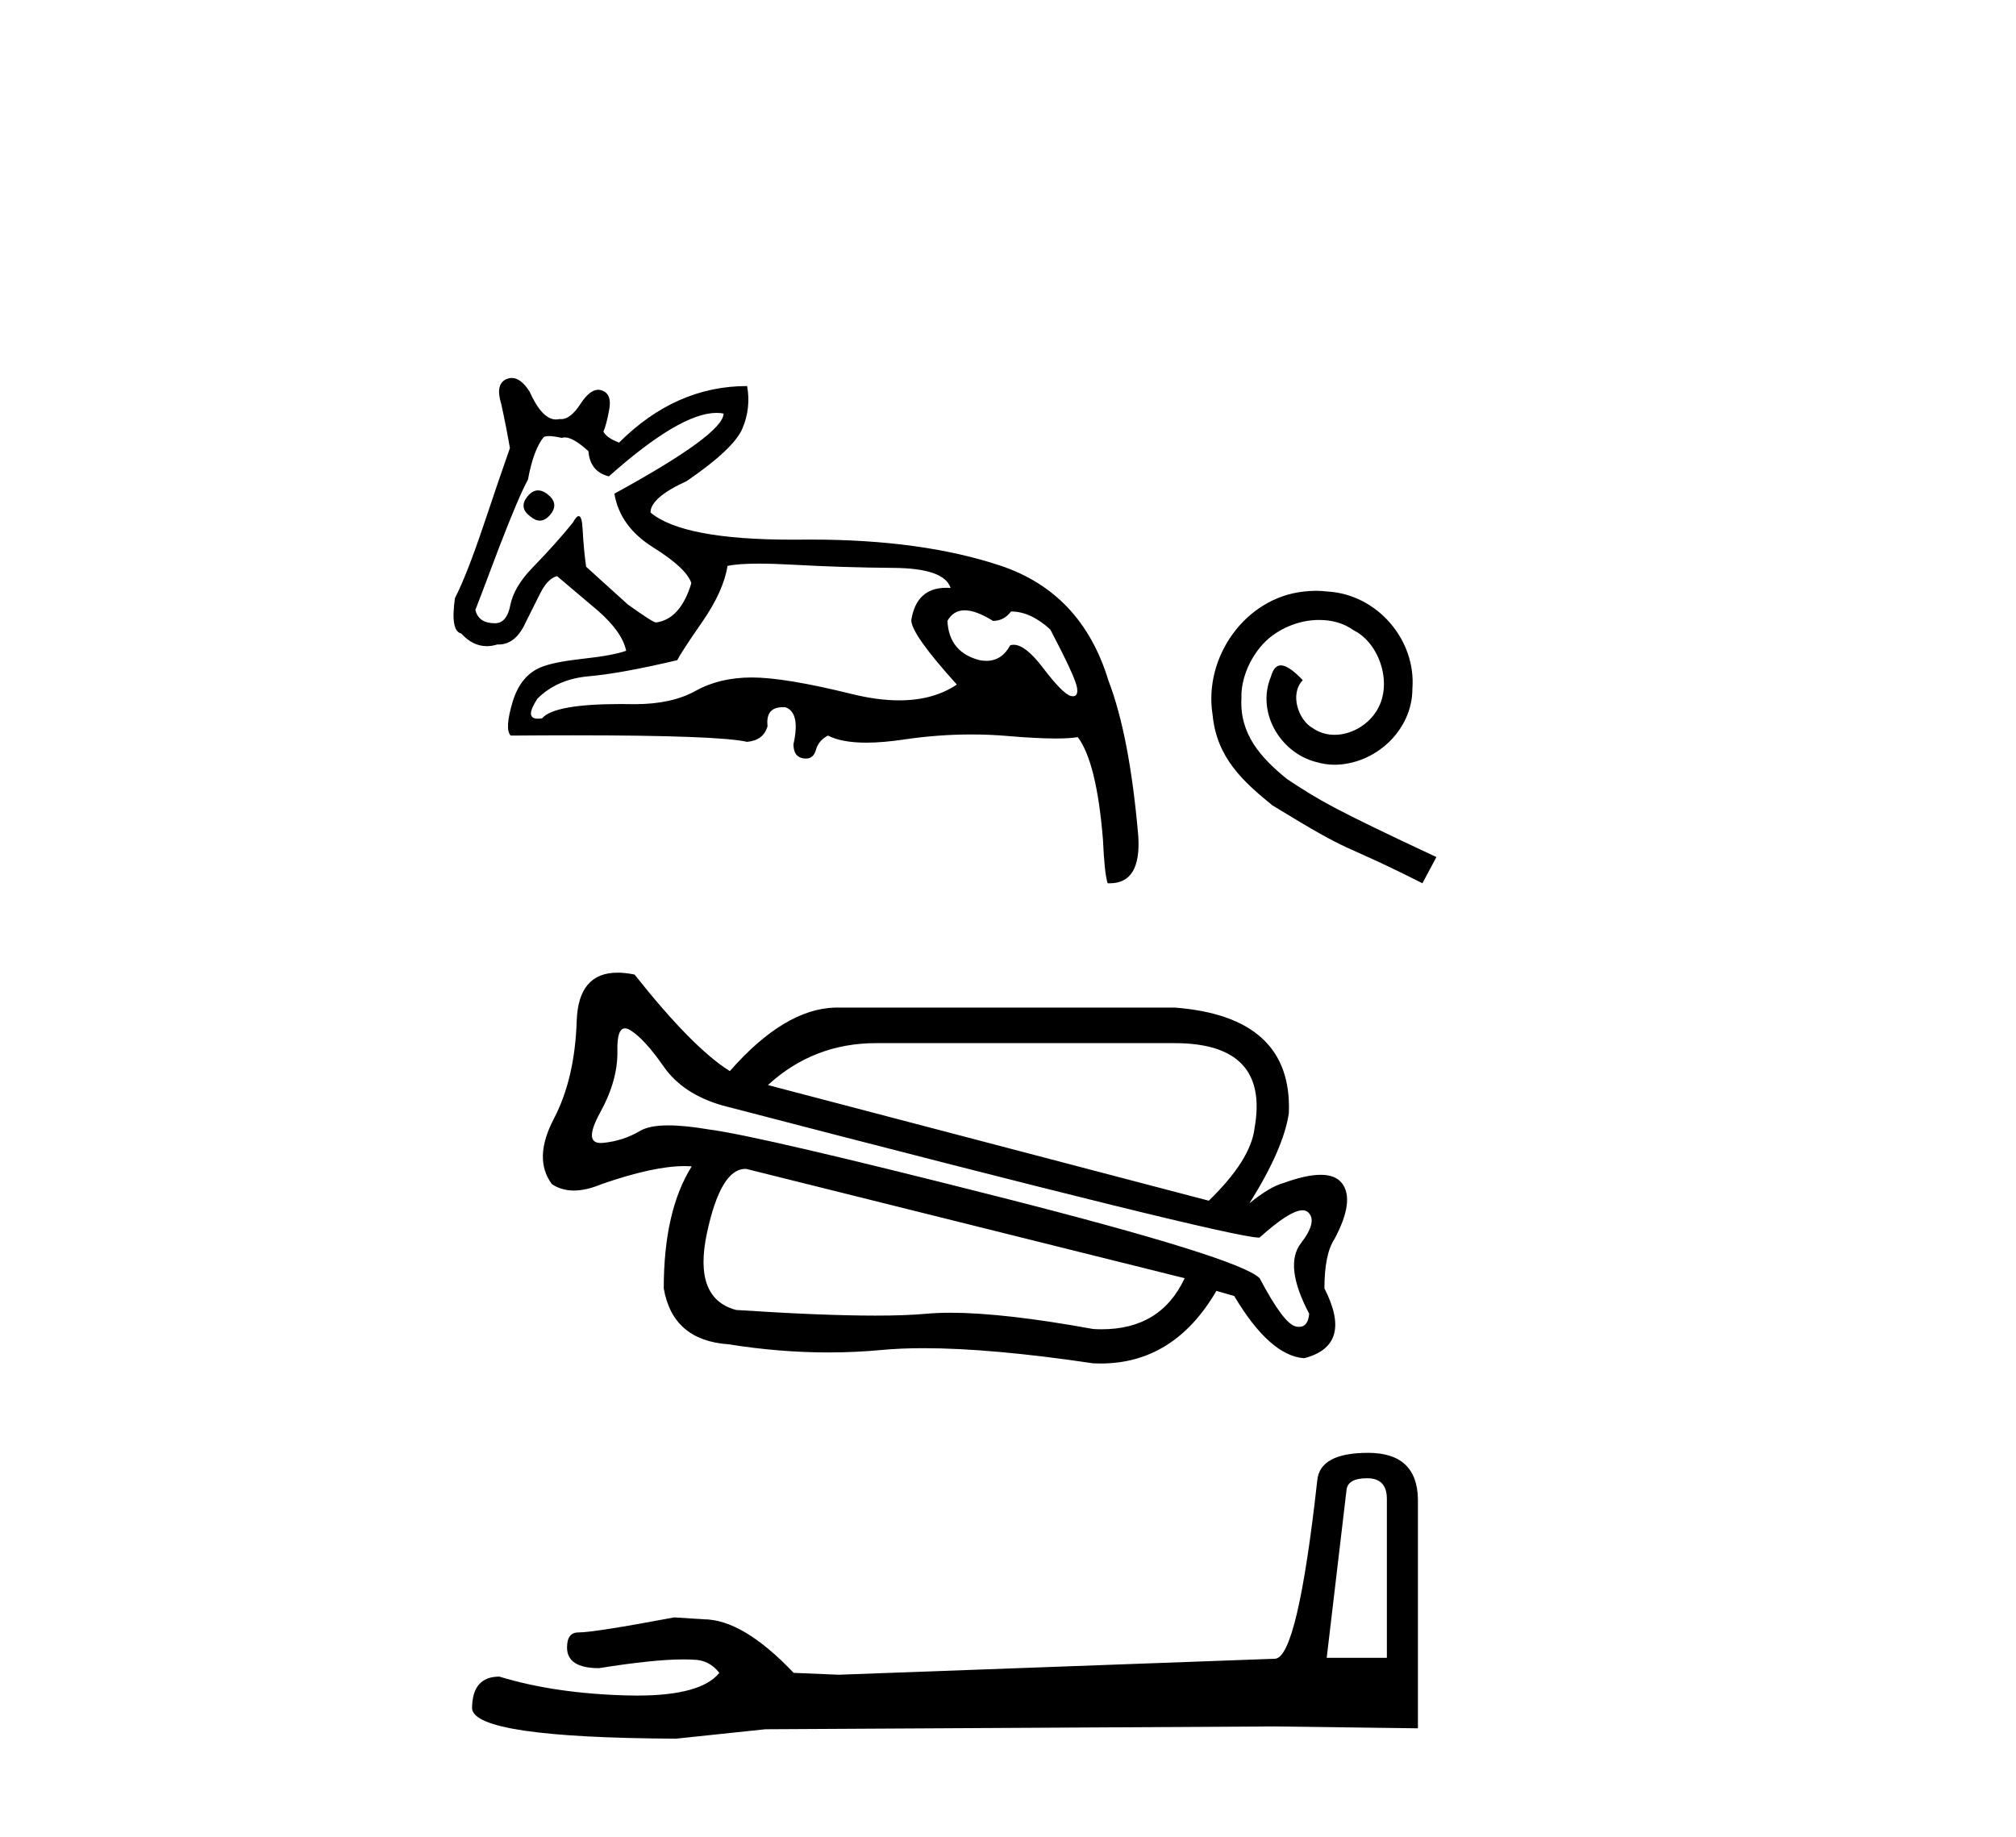 <?xml version='1.0' encoding='UTF-8' standalone='yes'?><svg xmlns='http://www.w3.org/2000/svg' xmlns:xlink='http://www.w3.org/1999/xlink' width='45.0' height='41.0' ><path d='M 12.011 10.946 Q 11.88 10.946 11.768 11.089 Q 11.575 11.335 11.838 11.528 Q 11.947 11.621 12.049 11.621 Q 12.177 11.621 12.294 11.475 Q 12.487 11.229 12.206 11.019 Q 12.104 10.946 12.011 10.946 ZM 15.995 9.216 Q 16.077 9.216 16.151 9.231 Q 16.151 9.687 13.714 11.019 Q 13.837 11.755 14.582 12.22 Q 15.327 12.685 15.432 13.018 Q 15.187 13.824 14.643 13.894 Q 14.573 13.894 14.012 13.491 L 13.083 12.65 Q 13.03 12.281 13.004 11.799 Q 12.989 11.52 12.918 11.52 Q 12.866 11.52 12.785 11.668 Q 12.434 12.106 11.873 12.685 Q 11.47 13.105 11.391 13.509 Q 11.312 13.912 11.049 13.912 Q 10.681 13.912 10.611 13.614 Q 10.628 13.579 11.137 12.229 Q 11.575 11.089 11.785 10.704 Q 11.908 10.037 12.136 9.757 Q 12.174 9.734 12.253 9.734 Q 12.359 9.734 12.539 9.774 Q 12.57 9.763 12.606 9.763 Q 12.797 9.763 13.135 10.072 Q 13.17 10.528 13.591 10.633 Q 15.183 9.216 15.995 9.216 ZM 21.533 13.623 Q 21.788 13.623 22.165 13.859 Q 22.41 13.859 22.568 13.649 Q 23.006 13.649 23.445 14.052 Q 24.006 15.122 24.041 15.35 Q 24.07 15.541 23.951 15.541 Q 23.929 15.541 23.9 15.534 Q 23.725 15.49 23.278 14.903 Q 22.889 14.392 22.626 14.392 Q 22.587 14.392 22.55 14.403 Q 22.362 14.751 22.017 14.751 Q 21.945 14.751 21.867 14.736 Q 21.183 14.561 21.148 13.859 Q 21.279 13.623 21.533 13.623 ZM 16.938 12.581 Q 17.269 12.581 17.72 12.606 Q 18.816 12.667 19.947 12.676 Q 21.078 12.685 21.218 13.123 Q 21.17 13.12 21.124 13.12 Q 20.456 13.12 20.341 13.842 Q 20.341 14.157 21.358 15.28 Q 20.833 15.633 20.072 15.633 Q 19.588 15.633 19.009 15.49 Q 17.519 15.122 16.782 15.122 Q 16.063 15.122 15.529 15.42 Q 14.994 15.718 14.17 15.718 Q 14.009 15.715 13.86 15.715 Q 12.372 15.715 12.101 16.033 Q 12.048 16.042 12.006 16.042 Q 11.703 16.042 11.996 15.595 Q 12.434 15.157 13.144 15.095 Q 13.854 15.034 15.117 14.736 Q 15.204 14.561 15.678 13.877 Q 16.151 13.193 16.239 12.632 Q 16.466 12.581 16.938 12.581 ZM 11.424 8.437 Q 11.368 8.437 11.312 8.459 Q 11.049 8.565 11.189 9.02 Q 11.294 9.494 11.382 10.002 Q 11.189 10.546 10.804 11.694 Q 10.418 12.842 10.155 13.351 Q 10.05 14.087 10.295 14.14 Q 10.552 14.423 10.866 14.423 Q 10.98 14.423 11.102 14.385 Q 11.115 14.386 11.128 14.386 Q 11.512 14.386 11.733 13.894 Q 11.891 13.579 12.057 13.246 Q 12.224 12.913 12.434 12.86 Q 12.452 12.878 13.346 13.631 Q 13.889 14.105 13.977 14.526 Q 13.679 14.631 13.039 14.701 Q 12.399 14.771 12.119 14.876 Q 11.628 15.052 11.443 15.665 Q 11.259 16.279 11.4 16.419 Q 12.151 16.413 12.798 16.413 Q 16.034 16.413 16.677 16.559 Q 17.045 16.524 17.133 16.209 Q 17.084 15.785 17.474 15.785 Q 17.504 15.785 17.536 15.788 Q 17.869 15.911 17.711 16.612 Q 17.711 16.893 17.931 16.928 Q 17.961 16.932 17.988 16.932 Q 18.158 16.932 18.211 16.743 Q 18.272 16.524 18.483 16.419 Q 18.788 16.577 19.336 16.577 Q 19.701 16.577 20.175 16.507 Q 20.938 16.394 21.68 16.394 Q 22.088 16.394 22.489 16.428 Q 23.144 16.484 23.566 16.484 Q 23.874 16.484 24.058 16.454 Q 24.479 17.015 24.619 18.733 Q 24.654 19.505 24.724 19.715 Q 24.748 19.716 24.771 19.716 Q 25.476 19.716 25.408 18.663 Q 25.215 16.419 24.742 15.192 Q 24.146 13.228 22.322 12.623 Q 20.575 12.044 18.103 12.044 Q 17.996 12.044 17.887 12.045 Q 17.782 12.046 17.681 12.046 Q 15.244 12.046 14.52 11.44 Q 14.52 11.107 15.327 10.739 Q 16.379 10.02 16.572 9.564 Q 16.765 9.108 16.677 8.617 Q 15.082 8.617 13.819 9.879 Q 13.539 9.774 13.469 9.634 Q 13.539 9.476 13.6 9.134 Q 13.661 8.792 13.433 8.714 Q 13.394 8.7 13.354 8.7 Q 13.163 8.7 12.96 9.012 Q 12.736 9.356 12.526 9.356 Q 12.506 9.356 12.487 9.354 Q 12.448 9.363 12.409 9.363 Q 12.101 9.363 11.82 8.74 Q 11.628 8.437 11.424 8.437 Z' style='fill:#000000;stroke:none' /><path d='M 29.376 13.187 C 29.285 13.187 29.194 13.195 29.103 13.204 C 27.793 13.344 26.861 14.671 27.067 15.957 C 27.158 16.913 27.751 17.449 28.403 17.977 C 30.34 19.164 29.796 18.727 31.75 19.716 L 32.063 19.131 C 29.738 18.043 29.458 17.87 28.732 17.392 C 28.139 16.913 27.669 16.386 27.71 15.586 C 27.694 15.034 28.023 14.465 28.394 14.193 C 28.691 13.97 29.07 13.838 29.441 13.838 C 29.722 13.838 29.986 13.904 30.216 14.069 C 30.802 14.358 31.123 15.314 30.695 15.916 C 30.497 16.204 30.142 16.402 29.788 16.402 C 29.615 16.402 29.441 16.353 29.293 16.246 C 28.996 16.081 28.774 15.504 29.079 15.182 C 28.939 15.034 28.741 14.852 28.592 14.852 C 28.493 14.852 28.419 14.927 28.37 15.1 C 28.04 15.891 28.568 16.79 29.359 17.004 C 29.499 17.045 29.639 17.07 29.779 17.07 C 30.686 17.07 31.527 16.312 31.527 15.372 C 31.61 14.275 30.736 13.27 29.639 13.204 C 29.557 13.195 29.466 13.187 29.376 13.187 Z' style='fill:#000000;stroke:none' /><path d='M 19.555 23.284 Q 19.596 23.284 19.637 23.284 L 26.216 23.284 Q 28.343 23.284 28.003 25.184 Q 27.918 25.893 26.982 26.801 L 17.141 24.22 Q 18.161 23.284 19.555 23.284 ZM 13.951 22.954 Q 14.006 22.954 14.079 23.001 Q 14.391 23.199 14.816 23.809 Q 15.241 24.419 16.121 24.674 Q 27.449 27.624 28.096 27.624 Q 28.108 27.624 28.117 27.623 Q 28.792 27.015 29.074 27.015 Q 29.147 27.015 29.194 27.056 Q 29.421 27.255 29.038 27.751 Q 28.655 28.247 29.223 29.325 Q 29.198 29.617 28.997 29.617 Q 28.963 29.617 28.925 29.608 Q 28.655 29.552 28.117 28.531 Q 27.663 28.077 22.303 26.716 Q 16.943 25.355 15.837 25.213 Q 15.294 25.12 14.922 25.12 Q 14.496 25.12 14.291 25.241 Q 13.909 25.468 13.455 25.511 Q 13.43 25.513 13.407 25.513 Q 13.023 25.513 13.398 24.83 Q 13.795 24.107 13.781 23.455 Q 13.77 22.954 13.951 22.954 ZM 16.638 26.091 Q 16.649 26.091 16.659 26.092 L 26.443 28.531 Q 25.913 29.671 24.59 29.671 Q 24.498 29.671 24.401 29.665 Q 22.405 29.302 21.216 29.302 Q 20.919 29.302 20.672 29.325 Q 20.224 29.366 19.541 29.366 Q 18.345 29.366 16.432 29.24 Q 15.468 28.985 15.78 27.524 Q 16.086 26.091 16.638 26.091 ZM 13.784 21.711 Q 12.909 21.711 12.873 22.788 Q 12.831 24.078 12.363 24.972 Q 11.895 25.865 12.32 26.432 Q 12.533 26.574 12.81 26.574 Q 13.086 26.574 13.426 26.432 Q 14.586 26.029 15.275 26.029 Q 15.361 26.029 15.44 26.035 Q 14.816 27.028 14.816 28.758 Q 15.015 29.92 16.262 30.006 Q 17.397 30.188 18.49 30.188 Q 19.091 30.188 19.68 30.133 Q 20.104 30.093 20.62 30.093 Q 22.122 30.093 24.401 30.431 Q 24.485 30.435 24.567 30.435 Q 26.207 30.435 27.152 28.814 L 27.549 28.928 Q 28.343 30.261 29.109 30.317 Q 30.215 30.034 29.563 28.758 Q 29.563 27.992 29.79 27.652 Q 30.243 26.801 29.96 26.418 Q 29.815 26.223 29.48 26.223 Q 29.156 26.223 28.655 26.404 Q 28.343 26.489 27.89 26.858 Q 28.655 25.638 28.769 24.844 Q 28.854 22.689 26.216 22.49 L 18.645 22.49 Q 17.51 22.519 16.291 23.908 Q 15.468 23.398 14.164 21.753 Q 13.958 21.711 13.784 21.711 Z' style='fill:#000000;stroke:none' /><path d='M 30.517 32.996 Q 30.957 32.996 30.957 33.458 L 30.957 37.004 L 29.614 37.004 L 30.055 33.269 Q 30.076 32.996 30.517 32.996 ZM 30.538 32.429 Q 29.467 32.429 29.404 33.038 Q 28.964 37.004 28.46 37.025 L 18.722 37.382 L 17.715 37.34 Q 16.581 36.144 15.7 36.144 Q 15.385 36.123 15.049 36.102 Q 13.266 36.438 12.909 36.438 Q 12.657 36.438 12.657 36.774 Q 12.657 37.235 13.371 37.235 Q 14.596 37.04 15.25 37.04 Q 15.369 37.04 15.469 37.046 Q 15.826 37.046 16.057 37.34 Q 15.648 37.847 14.225 37.847 Q 14.116 37.847 14 37.844 Q 12.384 37.802 11.146 37.424 Q 10.537 37.424 10.537 38.138 Q 10.6 38.788 15.091 38.809 L 17.085 38.599 L 28.46 38.536 L 31.65 38.578 L 31.65 33.458 Q 31.629 32.429 30.538 32.429 Z' style='fill:#000000;stroke:none' /></svg>